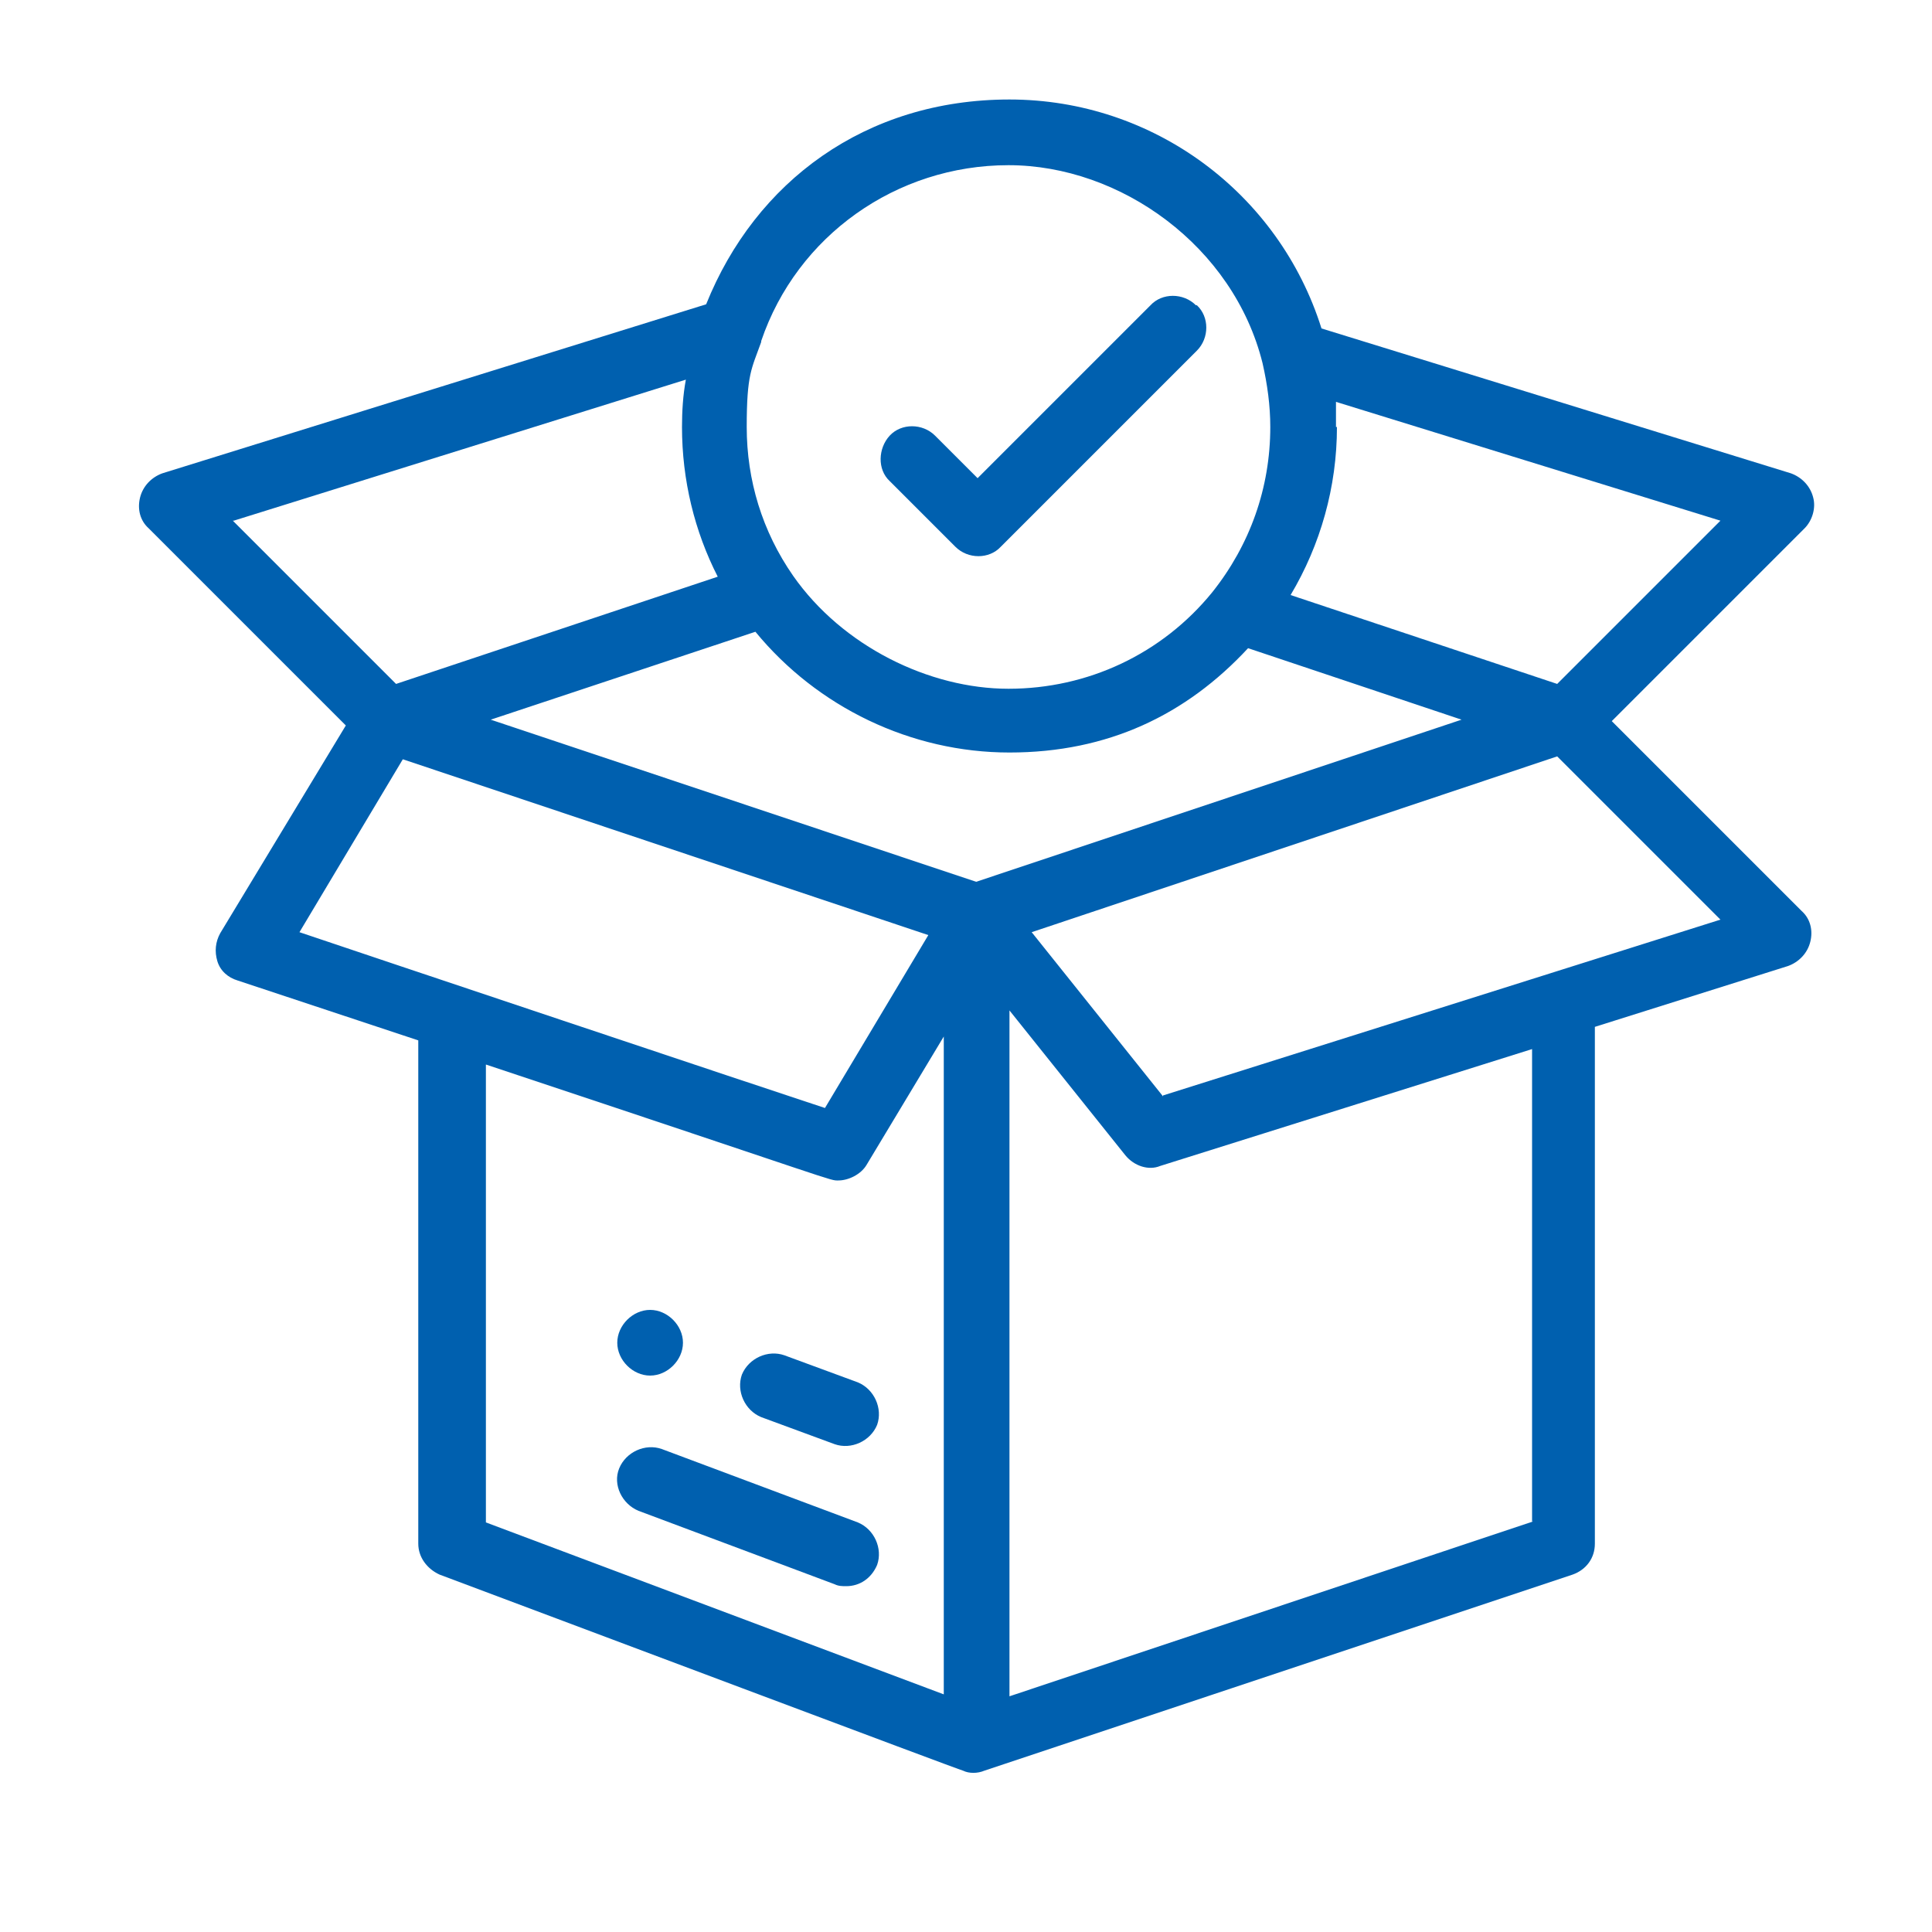 <svg viewBox="0 0 200 200" version="1.1" xmlns="http://www.w3.org/2000/svg" data-sanitized-data-name="Layer 1" data-name="Layer 1" id="Layer_1">
  <defs>
    <style>
      .cls-1 {
        fill: #0060af;
        stroke-width: 0px;
      }
    </style>
  </defs>
  <path d="M67.3,135.6c-1.8,0-3.4,1.6-3.4,3.4s1.6,3.4,3.4,3.4,3.4-1.6,3.4-3.4-1.6-3.4-3.4-3.4Z" class="cls-1"></path>
  <path d="M166.8,74.7l20-20c.8-.8,1.2-2.1.9-3.2-.3-1.2-1.2-2.1-2.3-2.5l-48.6-15c-4.4-14-17.4-23.7-32.3-23.7s-26.3,8.5-31.4,21.2l-56.3,17.5c-1.1.4-2,1.3-2.3,2.5-.3,1.2,0,2.4.9,3.2l20.4,20.4-13,21.5c-.5.9-.6,1.9-.3,2.9s1.1,1.7,2.1,2l18.7,6.2v52.1c0,1.4.9,2.6,2.2,3.2,11.5,4.3,54,20.3,54.2,20.3.6.3,1.5.3,2.2,0h0l60.9-20.3c1.4-.5,2.3-1.7,2.3-3.2v-53.5l20-6.3c1.1-.4,2-1.3,2.3-2.5.3-1.2,0-2.4-.9-3.2l-20-20,.2.2ZM138.3,44.2c0-.8,0-1.7,0-2.6l39.8,12.3-16.9,16.9-27.6-9.2c3.1-5.2,4.8-11.2,4.8-17.4h0ZM78.8,35.3c3.7-10.9,14-18.2,25.6-18.2s23.3,8.4,26.3,20.5c.5,2.2.8,4.4.8,6.6,0,6.3-2.1,12.2-6,17.1-5.2,6.4-12.9,10-21.1,10s-17.2-4.4-22.3-11.7c-3.2-4.6-4.8-9.9-4.8-15.4s.5-6,1.5-8.8ZM24.2,53.9l46.8-14.6c-.3,1.6-.4,3.3-.4,4.9,0,5.5,1.3,10.8,3.7,15.5l-33.3,11.1-16.9-16.9h0ZM31,96.5l10.7-17.9,54.4,18.2-10.7,17.9c-5.8-1.9-48.2-16.1-54.4-18.2ZM97.7,175.4l-47.4-17.8v-47.4c37.3,12.4,35.5,12,36.5,12s2.3-.6,2.9-1.6l8-13.3v68.2ZM101.1,91.3l-50.3-16.8,27.4-9.1c6.4,7.8,16.1,12.5,26.3,12.5s18.3-3.9,24.7-10.8l22.1,7.4-50.3,16.8h0ZM158.7,157.5l-54.2,18.1v-71l12,15c.9,1.1,2.4,1.6,3.6,1.1l38.5-12.1v48.9h0ZM120.4,113.5l-13.6-17,54.4-18.2,16.9,16.9-57.7,18.2h0Z" class="cls-1"></path>
  <path d="M88.8,143.1l-7.6-2.8c-1.7-.6-3.7.3-4.4,2-.6,1.7.3,3.7,2,4.4l7.6,2.8c1.7.6,3.7-.3,4.4-2,.6-1.7-.3-3.7-2-4.4Z" class="cls-1"></path>
  <path d="M88.8,157.6l-20.3-7.6c-1.7-.6-3.7.3-4.4,2s.3,3.7,2,4.4l20.3,7.6c.4.2.8.2,1.2.2,1.4,0,2.6-.8,3.2-2.2.6-1.7-.3-3.7-2-4.4Z" class="cls-1"></path>
  <path d="M123.8,31.6c-1.3-1.3-3.5-1.3-4.7,0l-17.9,17.9-4.4-4.4c-1.3-1.3-3.5-1.3-4.7,0s-1.3,3.5,0,4.7l6.8,6.8c1.3,1.3,3.5,1.3,4.7,0l20.3-20.3c1.3-1.3,1.3-3.5,0-4.7h0Z" class="cls-1"></path>
</svg>